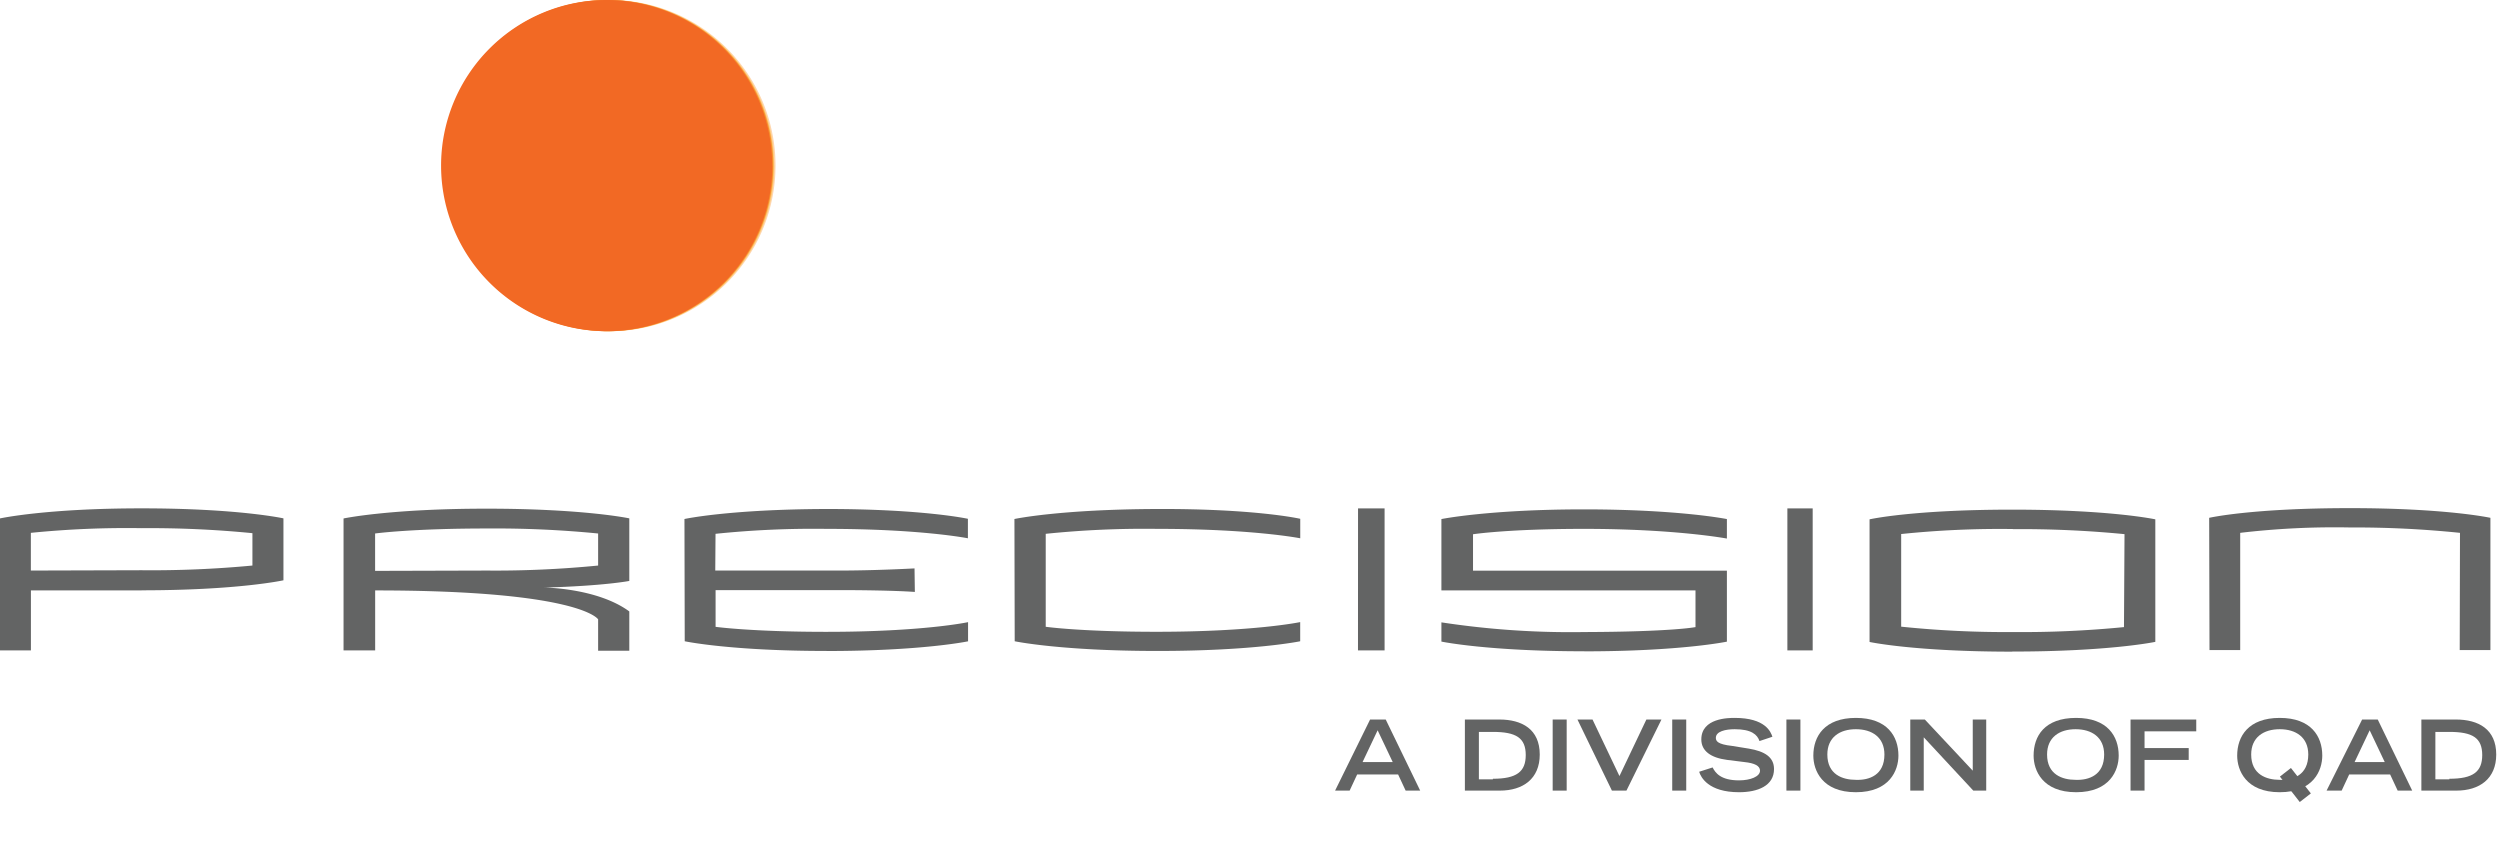 <svg xmlns="http://www.w3.org/2000/svg" viewBox="0 0 464.2 156.12"><defs><style>@-webkit-keyframes ball-animation { to { -webkit-transform: translate(0px, 0px); transform: translate(0px, 0px); } } @keyframes ball-animation { to { -webkit-transform: translate(0px, 0px); transform: translate(0px, 0px); } } .ball-1 { fill: #fed6ae; } .ball-2 { fill: #fec56b; -webkit-transform: translate(-79px, 0px); transform: translate(-79px, 0px); animation: ball-animation 1.4s ease forwards; } .ball-3 { fill: #f7902c; -webkit-transform: translate(-158px, 0px); transform: translate(-158px, 0px); animation: ball-animation 1.4s ease forwards; } .ball-4 { fill: #f26924; -webkit-transform: translate(-237px, 0px); transform: translate(-237px, 0px); animation: ball-animation 1.4s ease forwards; } .cls-5, .cls-6 { fill: #636464; } .cls-6 { font-size: 17.8px; font-family: Trade Gothic LT Std; font-weight: 700; }</style></defs><title>Precision Logo</title><path d="M144 30.75A30.75 30.75 0 1 1 113.22 0 30.75 30.75 0 0 1 144 30.75" class="ball-1"/><path d="M222.77 30.75A30.75 30.75 0 1 1 192 0a30.75 30.75 0 0 1 30.75 30.75" class="ball-2"/><path d="M301.58 30.75A30.75 30.75 0 1 1 270.83 0a30.75 30.75 0 0 1 30.75 30.75" class="ball-3"/><path d="M380.4 30.75A30.75 30.75 0 1 1 349.63 0a30.75 30.75 0 0 1 30.75 30.75" class="ball-4"/><path d="M26.3 109.62H5.74v11.14H0v-24.5s8.5-1.87 26.3-1.87c17.93 0 26.33 1.86 26.33 1.86v11.5s-8.4 1.86-26.34 1.86M46.87 99a194.7 194.7 0 0 0-20.6-.93 177.6 177.6 0 0 0-20.54.87v7l20.54-.06a198.8 198.8 0 0 0 20.6-.87v-6zM111.06 120.82V115s-3.17-5.37-41.4-5.37v11.14h-5.87v-24.5s8.53-1.82 26.58-1.82 26.48 1.8 26.48 1.8v11.62s-4.73.93-15.8 1.23c0 0 9.84.06 15.8 4.43v7.3h-5.8zm0-21.76a195 195 0 0 0-20.68-.93c-14 0-20.73.93-20.73.93V106l20.73-.06a195 195 0 0 0 20.68-.93v-5.94zM153.46 120.87c-17.9 0-26.32-1.8-26.32-1.8l-.05-22.7s8.2-1.8 26.36-1.86c18 0 26.27 1.82 26.27 1.82v3.62S171 98.2 153.46 98.2a176.77 176.77 0 0 0-20.6.92l-.05 6.82h23c6.9 0 14-.4 14-.4l.06 4.37c-4-.28-10.63-.34-14-.34h-23v6.82s6.7.93 20.55.93c18.08 0 26.33-1.8 26.33-1.8v3.56s-8.52 1.8-26.27 1.8M214.94 120.87c-18 0-26.53-1.8-26.53-1.8l-.05-22.7s8.32-1.8 26.6-1.86 26.47 1.82 26.47 1.82v3.62s-8.8-1.75-26.53-1.75a179.16 179.16 0 0 0-20.73.92v17.26s6.53.93 20.55.93c18.2 0 26.7-1.8 26.7-1.8v3.56s-8.6 1.8-26.48 1.8" class="cls-5"/><path d="M252.16 94.4h4.93v26.36h-4.94zM294.17 120.93c-17.94 0-26.53-1.8-26.53-1.8v-3.57a159 159 0 0 0 26.48 1.8c16.42-.05 20.7-.92 20.7-.92v-6.82h-47.18V96.38s8.86-1.8 26.48-1.8 26.53 1.8 26.53 1.8V100s-9.52-1.8-26.48-1.8c-14.2 0-20.66 1-20.66 1v6.76h47.14v13.18s-8.54 1.8-26.48 1.8" class="cls-5"/><path d="M331.88 94.4h4.7v26.36h-4.7zM373.64 121c-18.18 0-26.5-1.8-26.5-1.8V96.43s7.94-1.8 26.5-1.8c18.23 0 26.56 1.8 26.56 1.8v22.75s-8.5 1.8-26.56 1.8m.1-22.75a178.3 178.3 0 0 0-20.73.93v17.2a188.26 188.26 0 0 0 20.7 1 194 194 0 0 0 20.67-.92l.1-17.26a200.27 200.27 0 0 0-20.73-.93" class="cls-5"/><path d="M456.72 120.7l.05-21.76a191.26 191.26 0 0 0-20.43-1 149.4 149.4 0 0 0-20.38 1v21.76h-5.7l-.06-24.55s7.8-1.8 26.14-1.8c17.9 0 26.08 1.8 26.08 1.8v24.55h-5.7z" class="cls-5"/><path id="Fill-27" d="M258.6 141.5l-2.8-5.9-2.8 5.9h5.6zm-4.2-7.9h2.9l6.4 13.2H261l-1.4-3H252l-1.4 3h-2.7l6.5-13.2z" class="cls-5"/><path id="Fill-28" d="M277.2 144.6c4.4 0 6.1-1.3 6.1-4.4 0-3.2-1.8-4.3-6.1-4.3h-2.6v8.8h2.6zm-5.2-11h6.4c4.2 0 7.5 1.8 7.5 6.5 0 4.5-3.1 6.7-7.4 6.7H272v-13.2z" class="cls-5"/><path id="Fill-29" d="M288.3 146.8h2.6v-13.2h-2.6z" class="cls-5"/><path id="Fill-30" d="M292.9 133.6h2.8l5 10.5 5-10.5h2.8l-6.5 13.2h-2.7z" class="cls-5"/><path id="Fill-31" d="M310.5 146.8h2.6v-13.2h-2.6z" class="cls-5"/><path id="Fill-32" d="M326.7 137.6c-.4-1.2-1.5-2.2-4.6-2.2-1.7 0-3.5.4-3.5 1.6 0 .6.3 1.2 3 1.5l3.1.5c3 .5 4.7 1.6 4.7 3.8 0 3.1-3 4.3-6.5 4.3-5.7 0-7.1-2.8-7.4-3.8l2.5-.8c.5 1 1.5 2.4 4.9 2.4 2.1 0 3.9-.7 3.9-1.8 0-.9-1-1.4-2.9-1.6l-3.2-.4c-3.1-.4-4.8-1.7-4.8-3.8 0-4 5.1-4 6.2-4 5.7 0 6.7 2.6 7 3.5l-2.4.8z" class="cls-5"/><path id="Fill-33" d="M331.7 146.8h2.6v-13.2h-2.6z" class="cls-5"/><path id="Fill-34" d="M349.9 140.1c0-3.2-2.3-4.7-5.3-4.7s-5.3 1.5-5.3 4.7c0 3.7 2.8 4.7 5.3 4.7 2.5.1 5.3-.9 5.3-4.7m-5.3-6.8c5.8 0 7.9 3.4 7.9 7 0 2.7-1.6 6.8-7.9 6.8-6.3 0-7.9-4.1-7.9-6.8 0-3.6 2.1-7 7.9-7" class="cls-5"/><path id="Fill-35" d="M354.7 133.6h2.7l8.9 9.5v-9.5h2.5v13.2h-2.4l-9.2-9.9v9.9h-2.5z" class="cls-5"/><path id="Fill-36" d="M390.7 140.1c0-3.2-2.3-4.7-5.3-4.7s-5.3 1.5-5.3 4.7c0 3.7 2.8 4.7 5.3 4.7 2.5.1 5.3-.9 5.3-4.7m-5.2-6.8c5.8 0 7.9 3.4 7.9 7 0 2.7-1.6 6.8-7.9 6.8-6.3 0-7.9-4.1-7.9-6.8 0-3.6 2-7 7.9-7" class="cls-5"/><path id="Fill-37" d="M395.6 133.6h12.2v2.2h-9.6v3.1h8.2v2.2h-8.2v5.7h-2.6z" class="cls-5"/><path id="Fill-38" d="M428.6 140.1c0-3.2-2.3-4.7-5.3-4.7s-5.3 1.5-5.3 4.7c0 3.7 2.8 4.7 5.3 4.7 2.5.1 5.3-.9 5.3-4.7m2.6.2c0 2.7-1.6 6.8-7.9 6.8-6.3 0-7.9-4.1-7.9-6.8 0-3.6 2.1-7 7.9-7 5.8 0 7.9 3.4 7.9 7z" class="cls-5"/><path id="Fill-39" d="M442.8 141.5l-2.8-5.9-2.8 5.9h5.6zm-4.2-7.9h2.9l6.4 13.2h-2.7l-1.4-3h-7.6l-1.4 3H432l6.6-13.2z" class="cls-5"/><path id="Fill-40" d="M454.8 144.6c4.4 0 6.1-1.3 6.1-4.4 0-3.2-1.8-4.3-6.1-4.3h-2.6v8.8h2.6zm-5.2-11h6.4c4.2 0 7.5 1.8 7.5 6.5 0 4.5-3.1 6.7-7.4 6.7h-6.5v-13.2z" class="cls-5"/><path id="Rectangle-1" d="M423.33 144.2l2.05-1.6 3.7 4.72-2.06 1.6z" class="cls-5"/></svg>